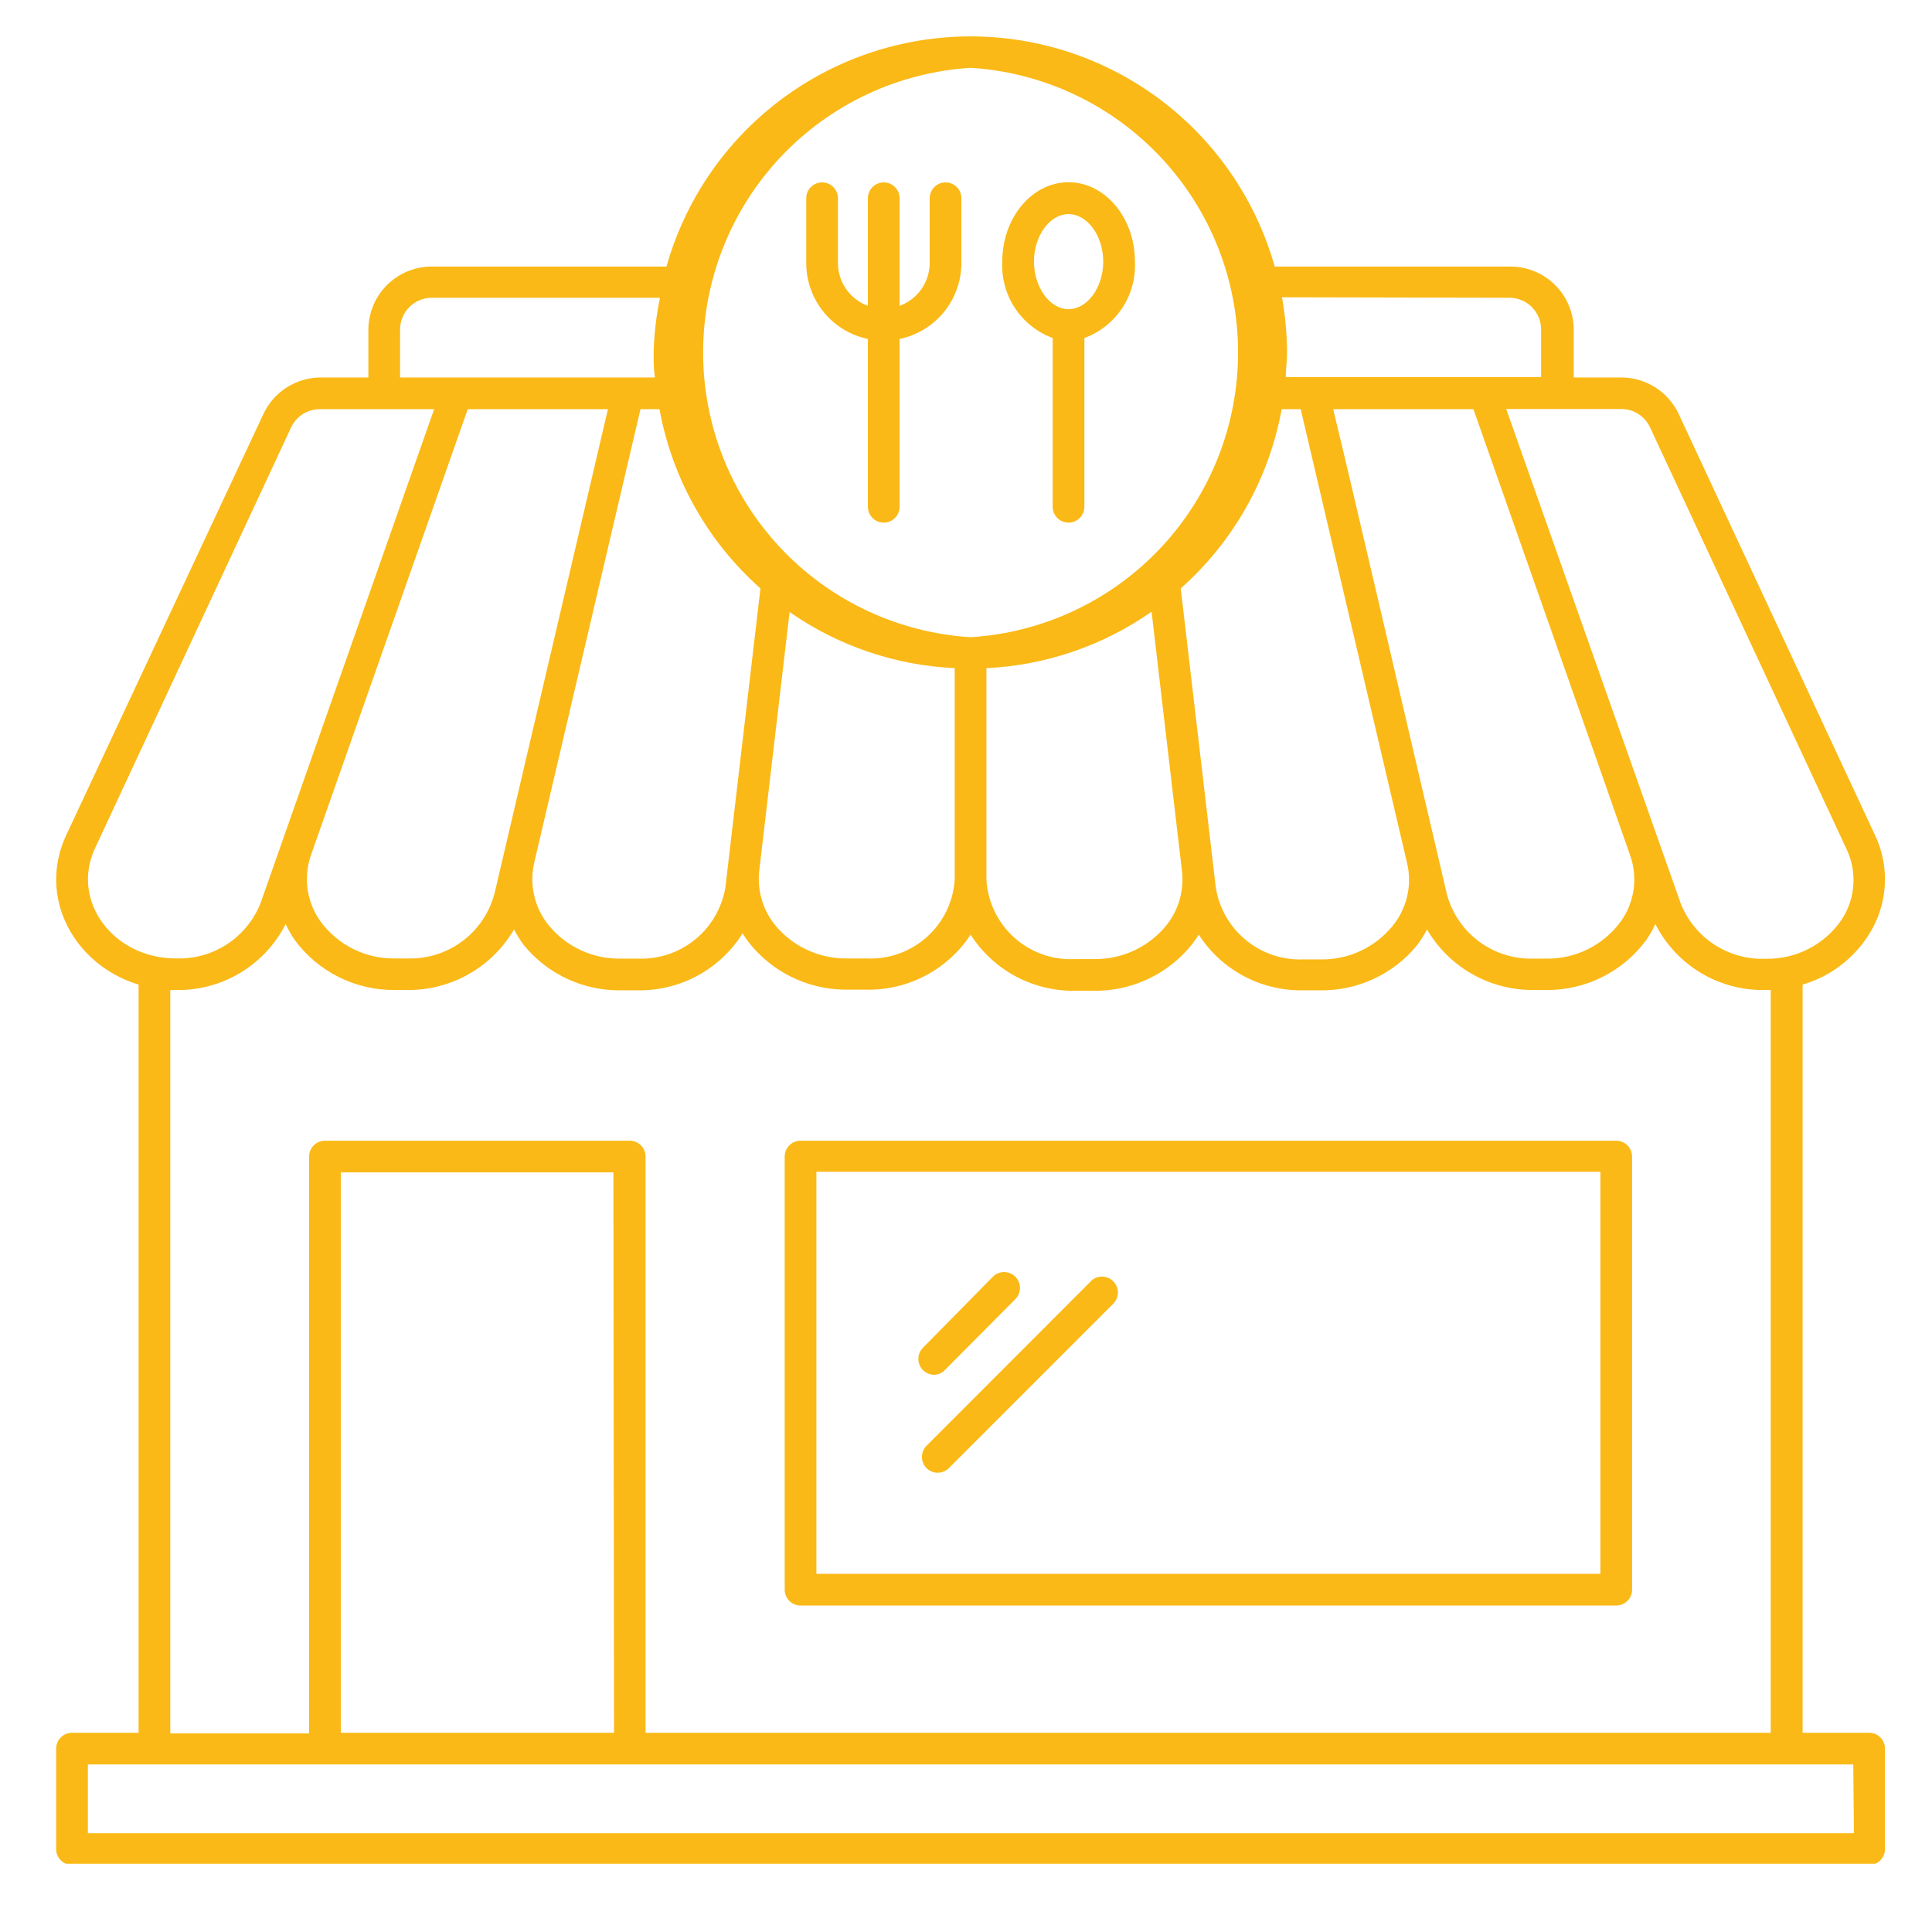 <svg xmlns="http://www.w3.org/2000/svg" xmlns:xlink="http://www.w3.org/1999/xlink" width="500" zoomAndPan="magnify" viewBox="0 0 375 375" height="500" preserveAspectRatio="xMidYMid meet" version="1.0"><defs><clipPath id="af202b2866"><path d="M 10 7.012 L 366 7.012 L 366 361.762 L 10 361.762 Z M 10 7.012 " clip-rule="nonzero"/></clipPath></defs><g clip-path="url(#af202b2866)"><path fill="#fab916" d="M 362.801 336.328 L 349.883 336.328 L 349.883 191.109 C 352.504 190.34 354.914 189.141 357.105 187.504 C 359.293 185.867 361.133 183.902 362.617 181.605 C 363.555 180.172 364.293 178.645 364.836 177.023 C 365.383 175.402 365.711 173.734 365.828 172.027 C 365.941 170.32 365.84 168.625 365.52 166.945 C 365.199 165.262 364.672 163.648 363.938 162.105 L 325.859 80.406 C 325.363 79.34 324.73 78.363 323.961 77.48 C 323.188 76.594 322.305 75.836 321.316 75.203 C 320.328 74.574 319.27 74.094 318.145 73.762 C 317.016 73.434 315.867 73.27 314.691 73.27 L 305.465 73.27 L 305.465 64.039 C 305.465 63.234 305.383 62.434 305.227 61.641 C 305.07 60.848 304.836 60.078 304.527 59.332 C 304.219 58.586 303.84 57.875 303.391 57.203 C 302.941 56.531 302.43 55.91 301.859 55.34 C 301.289 54.77 300.668 54.258 299.996 53.809 C 299.324 53.359 298.613 52.98 297.867 52.672 C 297.121 52.363 296.352 52.129 295.559 51.973 C 294.766 51.816 293.969 51.738 293.16 51.738 L 247.418 51.738 C 246.969 50.141 246.457 48.57 245.879 47.016 C 245.301 45.465 244.66 43.938 243.961 42.438 C 243.258 40.934 242.496 39.465 241.676 38.027 C 240.855 36.586 239.98 35.184 239.047 33.816 C 238.113 32.445 237.125 31.117 236.082 29.832 C 235.039 28.543 233.949 27.301 232.805 26.102 C 231.664 24.898 230.473 23.75 229.238 22.645 C 228.004 21.543 226.723 20.492 225.402 19.492 C 224.082 18.492 222.723 17.547 221.324 16.656 C 219.93 15.77 218.496 14.938 217.031 14.164 C 215.566 13.391 214.074 12.676 212.551 12.023 C 211.027 11.371 209.484 10.781 207.914 10.254 C 206.34 9.727 204.754 9.266 203.145 8.867 C 201.535 8.469 199.914 8.133 198.281 7.867 C 196.645 7.602 195.004 7.398 193.352 7.266 C 191.699 7.133 190.047 7.062 188.391 7.062 C 186.734 7.062 185.078 7.133 183.43 7.266 C 181.777 7.398 180.133 7.602 178.5 7.867 C 176.863 8.133 175.242 8.469 173.637 8.867 C 172.027 9.266 170.438 9.727 168.867 10.254 C 167.297 10.781 165.75 11.371 164.23 12.023 C 162.707 12.676 161.211 13.391 159.746 14.164 C 158.281 14.938 156.852 15.77 155.453 16.656 C 154.059 17.547 152.699 18.492 151.375 19.492 C 150.055 20.492 148.777 21.543 147.543 22.645 C 146.305 23.75 145.117 24.898 143.973 26.102 C 142.832 27.301 141.738 28.543 140.699 29.832 C 139.656 31.117 138.668 32.445 137.734 33.816 C 136.801 35.184 135.922 36.586 135.102 38.027 C 134.281 39.465 133.523 40.934 132.82 42.438 C 132.121 43.938 131.48 45.465 130.902 47.016 C 130.324 48.57 129.812 50.141 129.363 51.738 L 83.805 51.738 C 82.996 51.738 82.199 51.816 81.406 51.973 C 80.613 52.129 79.844 52.363 79.098 52.672 C 78.352 52.98 77.641 53.359 76.969 53.809 C 76.297 54.258 75.676 54.77 75.105 55.34 C 74.535 55.91 74.023 56.531 73.574 57.203 C 73.125 57.875 72.746 58.586 72.438 59.332 C 72.129 60.078 71.895 60.848 71.738 61.641 C 71.582 62.434 71.5 63.234 71.5 64.039 L 71.5 73.27 L 62.273 73.27 C 61.098 73.27 59.949 73.434 58.82 73.762 C 57.695 74.094 56.637 74.574 55.648 75.203 C 54.66 75.836 53.777 76.594 53.004 77.48 C 52.234 78.363 51.602 79.34 51.105 80.406 L 12.84 162.133 C 7.242 174.133 14.348 187.297 26.898 191.109 L 26.898 336.328 L 13.98 336.328 C 13.57 336.328 13.18 336.406 12.801 336.562 C 12.426 336.719 12.094 336.941 11.805 337.23 C 11.516 337.52 11.293 337.852 11.137 338.23 C 10.98 338.605 10.902 338.996 10.902 339.406 L 10.902 358.906 C 10.902 359.316 10.98 359.707 11.137 360.086 C 11.293 360.461 11.516 360.793 11.805 361.082 C 12.094 361.371 12.426 361.594 12.801 361.75 C 13.18 361.906 13.57 361.984 13.98 361.984 L 362.801 361.984 C 363.207 361.984 363.602 361.906 363.977 361.75 C 364.355 361.594 364.688 361.371 364.977 361.082 C 365.266 360.793 365.484 360.461 365.641 360.086 C 365.797 359.707 365.875 359.316 365.875 358.906 L 365.875 339.406 C 365.875 338.996 365.797 338.605 365.641 338.227 C 365.484 337.852 365.266 337.52 364.977 337.23 C 364.688 336.941 364.355 336.719 363.977 336.562 C 363.602 336.406 363.207 336.328 362.801 336.328 Z M 320.289 82.988 L 358.371 164.719 C 358.891 165.793 359.266 166.918 359.496 168.09 C 359.73 169.262 359.809 170.445 359.742 171.637 C 359.672 172.828 359.453 173.992 359.086 175.129 C 358.719 176.266 358.211 177.336 357.57 178.344 C 356.758 179.566 355.805 180.668 354.715 181.648 C 353.621 182.629 352.426 183.457 351.125 184.133 C 349.82 184.812 348.457 185.316 347.027 185.648 C 345.598 185.98 344.148 186.129 342.684 186.098 C 341.805 186.129 340.93 186.094 340.059 185.992 C 339.184 185.891 338.324 185.719 337.48 185.484 C 336.633 185.25 335.812 184.949 335.012 184.586 C 334.211 184.223 333.445 183.801 332.711 183.316 C 331.977 182.836 331.281 182.297 330.633 181.711 C 329.98 181.121 329.379 180.484 328.824 179.801 C 328.273 179.117 327.777 178.398 327.336 177.637 C 326.895 176.879 326.516 176.09 326.195 175.27 L 292.359 79.391 L 314.539 79.391 C 315.141 79.375 315.734 79.445 316.316 79.605 C 316.898 79.766 317.445 80.004 317.953 80.324 C 318.465 80.645 318.922 81.031 319.316 81.484 C 319.715 81.938 320.039 82.441 320.289 82.988 Z M 316.414 166.043 C 316.793 167.109 317.039 168.211 317.148 169.34 C 317.262 170.469 317.234 171.594 317.07 172.719 C 316.906 173.84 316.609 174.926 316.184 175.977 C 315.754 177.027 315.207 178.012 314.539 178.93 C 313.707 180.059 312.75 181.074 311.676 181.973 C 310.602 182.875 309.434 183.633 308.176 184.254 C 306.918 184.875 305.605 185.34 304.238 185.645 C 302.867 185.953 301.484 186.094 300.082 186.066 L 297.648 186.066 C 296.715 186.094 295.785 186.047 294.855 185.918 C 293.93 185.793 293.02 185.59 292.125 185.312 C 291.234 185.035 290.367 184.684 289.535 184.262 C 288.699 183.84 287.902 183.355 287.148 182.801 C 286.395 182.246 285.691 181.637 285.039 180.965 C 284.387 180.293 283.793 179.574 283.262 178.805 C 282.73 178.035 282.262 177.23 281.863 176.383 C 281.465 175.535 281.141 174.664 280.887 173.762 C 272.613 138.512 262.215 93.539 258.77 79.422 L 285.992 79.422 C 288.73 87.203 312.137 153.738 316.414 166.043 Z M 273.105 167.488 C 273.359 168.555 273.492 169.633 273.496 170.73 C 273.5 171.828 273.379 172.91 273.129 173.977 C 272.883 175.047 272.512 176.07 272.027 177.055 C 271.539 178.035 270.945 178.949 270.242 179.793 C 269.398 180.816 268.453 181.738 267.402 182.551 C 266.348 183.363 265.219 184.047 264.012 184.605 C 262.809 185.16 261.555 185.574 260.254 185.848 C 258.953 186.121 257.637 186.246 256.309 186.219 L 252.988 186.219 C 251.98 186.258 250.977 186.207 249.98 186.062 C 248.98 185.922 248.004 185.688 247.047 185.367 C 246.094 185.043 245.176 184.637 244.293 184.148 C 243.414 183.66 242.582 183.094 241.805 182.453 C 241.027 181.809 240.312 181.105 239.664 180.332 C 239.016 179.559 238.445 178.734 237.945 177.859 C 237.449 176.984 237.031 176.07 236.703 175.117 C 236.371 174.164 236.129 173.191 235.977 172.191 L 229.18 114.211 C 231.719 111.957 234.059 109.508 236.191 106.863 C 238.328 104.223 240.227 101.418 241.895 98.461 C 243.562 95.5 244.973 92.422 246.125 89.227 C 247.281 86.031 248.164 82.762 248.773 79.422 L 252.465 79.422 Z M 140.805 172.191 C 140.645 173.184 140.395 174.148 140.055 175.094 C 139.719 176.039 139.301 176.945 138.797 177.812 C 138.297 178.68 137.719 179.496 137.07 180.262 C 136.422 181.023 135.707 181.723 134.93 182.355 C 134.152 182.988 133.324 183.547 132.445 184.031 C 131.566 184.516 130.652 184.914 129.703 185.23 C 128.75 185.547 127.777 185.777 126.785 185.918 C 125.793 186.059 124.797 186.105 123.793 186.066 L 120.473 186.066 C 119.145 186.09 117.828 185.969 116.527 185.695 C 115.227 185.422 113.973 185.008 112.766 184.449 C 111.559 183.895 110.43 183.211 109.379 182.398 C 108.328 181.586 107.379 180.664 106.539 179.637 C 105.852 178.805 105.27 177.902 104.793 176.934 C 104.312 175.969 103.949 174.961 103.703 173.91 C 103.453 172.859 103.328 171.793 103.324 170.715 C 103.32 169.637 103.438 168.57 103.676 167.52 L 124.316 79.422 L 128.008 79.422 C 128.617 82.762 129.5 86.031 130.652 89.227 C 131.809 92.422 133.219 95.5 134.887 98.461 C 136.555 101.418 138.453 104.223 140.586 106.863 C 142.723 109.508 145.059 111.957 147.602 114.211 C 146.773 121.285 149.91 94.586 140.805 172.191 Z M 95.895 173.73 C 95.641 174.633 95.316 175.504 94.918 176.352 C 94.516 177.199 94.051 178.004 93.52 178.773 C 92.984 179.543 92.395 180.262 91.742 180.934 C 91.09 181.605 90.387 182.215 89.629 182.77 C 88.875 183.324 88.082 183.812 87.246 184.23 C 86.41 184.652 85.547 185.004 84.652 185.281 C 83.762 185.559 82.852 185.762 81.922 185.887 C 80.996 186.016 80.066 186.062 79.129 186.035 L 76.699 186.035 C 75.301 186.059 73.918 185.922 72.555 185.613 C 71.191 185.309 69.879 184.848 68.625 184.23 C 67.371 183.613 66.207 182.855 65.133 181.961 C 64.059 181.062 63.105 180.055 62.273 178.93 C 61.605 178.012 61.055 177.031 60.621 175.98 C 60.188 174.934 59.891 173.848 59.719 172.723 C 59.551 171.602 59.52 170.477 59.625 169.344 C 59.727 168.215 59.965 167.113 60.336 166.043 L 90.789 79.422 L 118.012 79.422 C 116.012 87.879 125.699 46.57 95.895 173.824 Z M 147.355 169.117 L 153.262 118.793 C 157.98 122.086 163.066 124.66 168.516 126.512 C 173.965 128.363 179.566 129.418 185.312 129.684 L 185.312 170.656 C 185.281 171.188 185.227 171.715 185.141 172.242 C 185.059 172.766 184.949 173.289 184.816 173.805 C 184.684 174.32 184.523 174.828 184.34 175.328 C 184.156 175.824 183.949 176.316 183.719 176.797 C 183.488 177.273 183.234 177.742 182.957 178.199 C 182.68 178.652 182.383 179.094 182.062 179.52 C 181.742 179.945 181.402 180.352 181.043 180.746 C 180.684 181.137 180.305 181.512 179.91 181.867 C 179.512 182.223 179.102 182.559 178.672 182.875 C 178.242 183.191 177.801 183.484 177.344 183.758 C 176.883 184.027 176.414 184.277 175.934 184.504 C 175.449 184.73 174.957 184.934 174.457 185.109 C 173.957 185.289 173.445 185.441 172.93 185.57 C 172.414 185.699 171.891 185.801 171.363 185.879 C 170.836 185.957 170.309 186.008 169.777 186.035 C 169.246 186.062 168.711 186.062 168.18 186.035 L 164.43 186.035 C 163.172 186.055 161.926 185.941 160.695 185.695 C 159.465 185.449 158.27 185.078 157.117 184.578 C 155.965 184.078 154.875 183.465 153.852 182.738 C 152.832 182.008 151.895 181.18 151.047 180.254 C 150.359 179.508 149.762 178.703 149.246 177.832 C 148.734 176.961 148.316 176.043 148 175.082 C 147.68 174.125 147.469 173.141 147.359 172.133 C 147.25 171.129 147.25 170.125 147.355 169.117 Z M 191.465 129.684 C 197.219 129.41 202.82 128.344 208.27 126.48 C 213.719 124.621 218.801 122.035 223.52 118.73 L 229.426 169.117 C 229.539 170.133 229.543 171.148 229.438 172.168 C 229.336 173.184 229.125 174.176 228.805 175.148 C 228.488 176.121 228.066 177.047 227.551 177.926 C 227.031 178.809 226.426 179.625 225.734 180.375 C 224.887 181.305 223.949 182.133 222.926 182.859 C 221.902 183.59 220.816 184.203 219.664 184.703 C 218.508 185.199 217.316 185.57 216.086 185.816 C 214.852 186.062 213.609 186.176 212.352 186.16 L 208.598 186.16 C 208.066 186.184 207.535 186.184 207.004 186.16 C 206.473 186.133 205.941 186.082 205.418 186.004 C 204.891 185.926 204.367 185.82 203.852 185.695 C 203.336 185.566 202.824 185.41 202.324 185.234 C 201.82 185.055 201.328 184.852 200.848 184.625 C 200.367 184.398 199.895 184.152 199.438 183.879 C 198.98 183.605 198.539 183.312 198.109 182.996 C 197.68 182.684 197.266 182.348 196.871 181.992 C 196.473 181.637 196.098 181.262 195.738 180.867 C 195.379 180.477 195.039 180.066 194.719 179.641 C 194.398 179.215 194.098 178.773 193.824 178.32 C 193.547 177.867 193.293 177.398 193.062 176.918 C 192.828 176.438 192.621 175.949 192.438 175.449 C 192.254 174.949 192.098 174.441 191.965 173.926 C 191.828 173.41 191.723 172.891 191.637 172.363 C 191.555 171.84 191.496 171.309 191.465 170.777 Z M 292.977 57.797 C 293.379 57.797 293.777 57.836 294.176 57.914 C 294.57 57.992 294.957 58.109 295.328 58.266 C 295.703 58.418 296.059 58.609 296.395 58.832 C 296.73 59.059 297.039 59.312 297.324 59.598 C 297.609 59.883 297.867 60.195 298.09 60.531 C 298.312 60.867 298.504 61.219 298.66 61.594 C 298.812 61.969 298.93 62.352 299.008 62.746 C 299.086 63.145 299.125 63.543 299.125 63.949 L 299.125 73.176 L 249.57 73.176 C 249.57 71.578 249.816 70.102 249.816 68.348 C 249.789 64.773 249.461 61.223 248.832 57.703 Z M 188.391 13.164 C 190.129 13.273 191.855 13.461 193.578 13.734 C 195.297 14.004 197 14.355 198.688 14.789 C 200.375 15.223 202.035 15.734 203.676 16.32 C 205.312 16.91 206.922 17.574 208.496 18.316 C 210.07 19.059 211.609 19.871 213.109 20.758 C 214.609 21.645 216.062 22.598 217.473 23.621 C 218.879 24.645 220.238 25.73 221.543 26.883 C 222.852 28.031 224.102 29.242 225.293 30.512 C 226.484 31.781 227.613 33.105 228.684 34.48 C 229.75 35.855 230.75 37.277 231.684 38.746 C 232.617 40.219 233.477 41.73 234.27 43.281 C 235.059 44.832 235.777 46.418 236.418 48.035 C 237.059 49.656 237.621 51.301 238.109 52.973 C 238.594 54.645 239 56.336 239.324 58.047 C 239.652 59.758 239.898 61.477 240.062 63.211 C 240.227 64.945 240.309 66.684 240.309 68.422 C 240.309 70.164 240.227 71.902 240.062 73.637 C 239.898 75.371 239.652 77.09 239.324 78.801 C 239 80.512 238.594 82.203 238.109 83.875 C 237.621 85.547 237.059 87.191 236.418 88.812 C 235.777 90.43 235.059 92.016 234.27 93.566 C 233.477 95.117 232.617 96.629 231.684 98.102 C 230.75 99.57 229.75 100.992 228.684 102.367 C 227.613 103.742 226.484 105.066 225.293 106.336 C 224.102 107.605 222.852 108.816 221.543 109.965 C 220.238 111.117 218.879 112.203 217.473 113.227 C 216.062 114.25 214.609 115.203 213.109 116.09 C 211.609 116.977 210.07 117.789 208.496 118.531 C 206.922 119.273 205.312 119.938 203.676 120.527 C 202.035 121.113 200.375 121.625 198.688 122.059 C 197 122.492 195.297 122.844 193.578 123.113 C 191.855 123.387 190.129 123.574 188.391 123.684 C 186.652 123.574 184.922 123.387 183.203 123.113 C 181.484 122.844 179.781 122.492 178.094 122.059 C 176.406 121.625 174.742 121.113 173.105 120.527 C 171.469 119.938 169.859 119.273 168.285 118.531 C 166.707 117.789 165.172 116.977 163.672 116.09 C 162.172 115.203 160.719 114.25 159.309 113.227 C 157.902 112.203 156.543 111.117 155.238 109.965 C 153.93 108.812 152.68 107.605 151.488 106.336 C 150.297 105.066 149.168 103.742 148.098 102.367 C 147.031 100.992 146.031 99.57 145.098 98.102 C 144.164 96.629 143.301 95.117 142.512 93.566 C 141.719 92.016 141.004 90.43 140.363 88.812 C 139.723 87.191 139.16 85.547 138.672 83.875 C 138.188 82.203 137.781 80.512 137.453 78.801 C 137.129 77.09 136.883 75.371 136.719 73.637 C 136.555 71.902 136.473 70.164 136.473 68.422 C 136.473 66.684 136.555 64.945 136.719 63.211 C 136.883 61.477 137.129 59.758 137.453 58.047 C 137.781 56.336 138.188 54.645 138.672 52.973 C 139.16 51.301 139.723 49.656 140.363 48.035 C 141.004 46.418 141.719 44.832 142.512 43.281 C 143.301 41.73 144.164 40.219 145.098 38.746 C 146.031 37.277 147.031 35.855 148.098 34.48 C 149.168 33.105 150.297 31.781 151.488 30.512 C 152.68 29.242 153.93 28.031 155.234 26.883 C 156.543 25.73 157.902 24.645 159.309 23.621 C 160.719 22.598 162.172 21.645 163.672 20.758 C 165.172 19.871 166.707 19.059 168.285 18.316 C 169.859 17.574 171.469 16.91 173.105 16.32 C 174.742 15.734 176.406 15.223 178.094 14.789 C 179.781 14.355 181.484 14.004 183.203 13.734 C 184.922 13.461 186.652 13.273 188.391 13.164 Z M 77.652 63.949 C 77.652 63.543 77.691 63.145 77.773 62.746 C 77.852 62.352 77.969 61.969 78.121 61.594 C 78.277 61.219 78.465 60.867 78.691 60.531 C 78.914 60.195 79.168 59.883 79.457 59.598 C 79.742 59.312 80.051 59.059 80.387 58.832 C 80.723 58.609 81.078 58.418 81.453 58.266 C 81.824 58.109 82.211 57.992 82.605 57.914 C 83 57.836 83.402 57.797 83.805 57.797 L 128.102 57.797 C 127.375 61.309 126.965 64.855 126.871 68.438 C 126.871 70.07 126.871 71.668 127.117 73.27 L 77.652 73.27 Z M 18.41 164.719 L 56.492 82.988 C 56.738 82.453 57.055 81.965 57.441 81.523 C 57.828 81.082 58.27 80.699 58.766 80.383 C 59.262 80.07 59.793 79.828 60.359 79.664 C 60.922 79.5 61.5 79.418 62.09 79.422 L 84.266 79.422 L 50.586 175.27 C 50.266 176.078 49.887 176.863 49.445 177.613 C 49.008 178.367 48.512 179.082 47.961 179.758 C 47.414 180.434 46.816 181.062 46.168 181.648 C 45.523 182.234 44.836 182.766 44.109 183.246 C 43.379 183.723 42.621 184.145 41.828 184.508 C 41.035 184.867 40.219 185.168 39.379 185.402 C 38.539 185.641 37.688 185.812 36.824 185.918 C 35.961 186.023 35.09 186.062 34.219 186.035 C 21.977 186.066 13.703 174.871 18.41 164.719 Z M 33.051 192.156 L 34.219 192.156 C 35.309 192.176 36.395 192.117 37.48 191.984 C 38.562 191.852 39.629 191.641 40.68 191.359 C 41.734 191.074 42.762 190.719 43.766 190.293 C 44.77 189.867 45.738 189.371 46.672 188.809 C 47.605 188.246 48.496 187.617 49.34 186.93 C 50.188 186.242 50.98 185.5 51.723 184.703 C 52.465 183.902 53.148 183.055 53.77 182.16 C 54.395 181.266 54.953 180.332 55.445 179.359 C 55.945 180.434 56.531 181.457 57.199 182.438 C 58.32 183.965 59.605 185.336 61.055 186.559 C 62.504 187.777 64.078 188.809 65.773 189.656 C 67.469 190.5 69.242 191.133 71.086 191.559 C 72.934 191.98 74.805 192.18 76.699 192.156 L 79.129 192.156 C 80.168 192.164 81.203 192.102 82.23 191.973 C 83.262 191.848 84.277 191.652 85.281 191.387 C 86.289 191.125 87.27 190.801 88.23 190.41 C 89.191 190.016 90.125 189.566 91.027 189.051 C 91.93 188.539 92.793 187.969 93.621 187.34 C 94.449 186.715 95.23 186.035 95.969 185.305 C 96.707 184.574 97.395 183.801 98.031 182.98 C 98.668 182.16 99.246 181.301 99.77 180.406 C 100.328 181.488 100.973 182.512 101.707 183.48 C 102.844 184.867 104.117 186.109 105.531 187.211 C 106.949 188.309 108.469 189.238 110.094 189.992 C 111.715 190.75 113.406 191.316 115.156 191.691 C 116.91 192.066 118.68 192.242 120.473 192.219 L 123.793 192.219 C 125.82 192.25 127.816 192.023 129.785 191.539 C 131.754 191.059 133.629 190.332 135.41 189.363 C 137.191 188.398 138.82 187.219 140.297 185.832 C 141.773 184.445 143.051 182.891 144.125 181.176 C 144.82 182.266 145.598 183.293 146.465 184.25 C 147.605 185.5 148.863 186.617 150.238 187.602 C 151.613 188.586 153.074 189.414 154.625 190.09 C 156.176 190.766 157.781 191.273 159.438 191.609 C 161.094 191.949 162.77 192.109 164.457 192.094 L 168.211 192.094 C 170.207 192.129 172.176 191.91 174.113 191.445 C 176.055 190.98 177.906 190.281 179.672 189.348 C 181.434 188.418 183.055 187.277 184.531 185.938 C 186.008 184.594 187.293 183.09 188.391 181.422 C 189.477 183.109 190.754 184.637 192.227 186.004 C 193.699 187.367 195.32 188.527 197.086 189.477 C 198.855 190.43 200.715 191.145 202.664 191.625 C 204.613 192.105 206.594 192.332 208.598 192.309 L 212.352 192.309 C 214.043 192.328 215.715 192.168 217.371 191.832 C 219.027 191.496 220.633 190.992 222.18 190.32 C 223.73 189.645 225.195 188.82 226.57 187.84 C 227.945 186.855 229.207 185.742 230.348 184.496 C 231.211 183.539 231.992 182.512 232.684 181.422 C 233.773 183.113 235.059 184.641 236.543 186.004 C 238.023 187.367 239.652 188.52 241.43 189.465 C 243.207 190.41 245.074 191.113 247.031 191.582 C 248.988 192.047 250.973 192.262 252.988 192.219 L 256.277 192.219 C 258.07 192.242 259.84 192.066 261.594 191.691 C 263.344 191.316 265.031 190.75 266.656 189.992 C 268.281 189.238 269.801 188.309 271.215 187.211 C 272.633 186.109 273.906 184.867 275.043 183.48 C 275.777 182.512 276.422 181.488 276.98 180.406 C 277.504 181.301 278.082 182.16 278.719 182.98 C 279.355 183.801 280.043 184.574 280.781 185.305 C 281.52 186.035 282.301 186.715 283.129 187.34 C 283.957 187.969 284.82 188.539 285.723 189.051 C 286.625 189.566 287.555 190.016 288.52 190.41 C 289.48 190.801 290.461 191.125 291.465 191.387 C 292.469 191.652 293.488 191.848 294.52 191.973 C 295.547 192.102 296.582 192.164 297.621 192.156 L 300.051 192.156 C 301.945 192.18 303.816 191.98 305.66 191.559 C 307.508 191.133 309.281 190.5 310.977 189.656 C 312.672 188.809 314.246 187.777 315.695 186.559 C 317.145 185.336 318.43 183.965 319.551 182.438 C 320.219 181.457 320.805 180.434 321.305 179.359 C 321.797 180.332 322.355 181.266 322.98 182.16 C 323.602 183.055 324.285 183.902 325.027 184.703 C 325.77 185.5 326.562 186.242 327.41 186.93 C 328.254 187.617 329.145 188.246 330.078 188.809 C 331.012 189.371 331.98 189.867 332.984 190.293 C 333.988 190.719 335.016 191.074 336.07 191.359 C 337.121 191.641 338.188 191.852 339.27 191.984 C 340.352 192.117 341.438 192.176 342.531 192.156 L 343.699 192.156 L 343.699 336.328 L 125.301 336.328 L 125.301 224.484 C 125.301 224.078 125.223 223.684 125.066 223.309 C 124.91 222.93 124.688 222.598 124.398 222.309 C 124.113 222.023 123.777 221.801 123.402 221.645 C 123.023 221.488 122.633 221.41 122.227 221.41 L 63.074 221.41 C 62.664 221.41 62.273 221.488 61.895 221.645 C 61.52 221.801 61.188 222.023 60.898 222.309 C 60.609 222.598 60.387 222.93 60.23 223.309 C 60.074 223.684 59.996 224.078 59.996 224.484 L 59.996 336.453 L 33.051 336.453 Z M 119.18 336.328 L 66.148 336.328 L 66.148 227.562 L 119.059 227.562 Z M 359.848 355.832 L 17.055 355.832 L 17.055 342.48 L 359.723 342.48 Z M 359.848 355.832 " fill-opacity="1" fill-rule="nonzero"/></g><path fill="#fab916" d="M 168.457 65.793 L 168.457 98.367 C 168.457 98.777 168.535 99.168 168.691 99.547 C 168.848 99.922 169.07 100.254 169.359 100.543 C 169.648 100.832 169.98 101.055 170.355 101.211 C 170.734 101.367 171.125 101.445 171.535 101.445 C 171.941 101.445 172.332 101.367 172.711 101.211 C 173.086 101.055 173.422 100.832 173.707 100.543 C 173.996 100.254 174.219 99.922 174.375 99.547 C 174.531 99.168 174.609 98.777 174.609 98.367 L 174.609 65.793 C 175.449 65.617 176.27 65.375 177.066 65.059 C 177.867 64.742 178.633 64.363 179.367 63.914 C 180.102 63.469 180.789 62.965 181.438 62.398 C 182.086 61.836 182.68 61.223 183.223 60.555 C 183.766 59.891 184.246 59.184 184.668 58.434 C 185.09 57.688 185.441 56.906 185.73 56.098 C 186.02 55.289 186.238 54.461 186.383 53.617 C 186.531 52.77 186.605 51.918 186.605 51.059 L 186.605 38.48 C 186.605 38.07 186.527 37.68 186.371 37.301 C 186.215 36.926 185.992 36.594 185.707 36.305 C 185.418 36.016 185.086 35.793 184.707 35.637 C 184.332 35.48 183.938 35.402 183.531 35.402 C 183.121 35.402 182.73 35.48 182.352 35.637 C 181.977 35.793 181.645 36.016 181.355 36.305 C 181.066 36.594 180.844 36.926 180.688 37.301 C 180.531 37.68 180.453 38.07 180.453 38.48 L 180.453 51.059 C 180.449 51.969 180.309 52.855 180.031 53.719 C 179.758 54.582 179.355 55.387 178.836 56.129 C 178.312 56.871 177.691 57.52 176.969 58.07 C 176.25 58.621 175.461 59.055 174.609 59.363 L 174.609 38.48 C 174.609 38.07 174.531 37.68 174.375 37.301 C 174.219 36.926 173.996 36.594 173.707 36.305 C 173.422 36.016 173.086 35.793 172.711 35.637 C 172.332 35.48 171.941 35.402 171.535 35.402 C 171.125 35.402 170.734 35.48 170.355 35.637 C 169.98 35.793 169.648 36.016 169.359 36.305 C 169.07 36.594 168.848 36.926 168.691 37.301 C 168.535 37.68 168.457 38.07 168.457 38.48 L 168.457 59.363 C 167.605 59.055 166.82 58.621 166.102 58.07 C 165.383 57.516 164.766 56.867 164.246 56.125 C 163.727 55.383 163.328 54.578 163.055 53.715 C 162.781 52.852 162.645 51.965 162.645 51.059 L 162.645 38.48 C 162.645 38.07 162.566 37.68 162.41 37.301 C 162.254 36.926 162.031 36.594 161.742 36.305 C 161.453 36.016 161.121 35.793 160.746 35.637 C 160.367 35.48 159.977 35.402 159.566 35.402 C 159.16 35.402 158.766 35.48 158.391 35.637 C 158.016 35.793 157.68 36.016 157.395 36.305 C 157.105 36.594 156.883 36.926 156.727 37.301 C 156.57 37.68 156.492 38.07 156.492 38.48 L 156.492 51.059 C 156.492 51.918 156.562 52.77 156.707 53.613 C 156.855 54.461 157.07 55.289 157.355 56.098 C 157.645 56.906 157.996 57.684 158.418 58.43 C 158.836 59.18 159.316 59.887 159.855 60.551 C 160.398 61.219 160.992 61.832 161.637 62.398 C 162.285 62.961 162.973 63.469 163.707 63.914 C 164.438 64.359 165.203 64.742 166 65.059 C 166.801 65.371 167.617 65.617 168.457 65.793 Z M 168.457 65.793 " fill-opacity="1" fill-rule="nonzero"/><path fill="#fab916" d="M 204.324 65.609 L 204.324 98.367 C 204.324 98.777 204.402 99.168 204.559 99.547 C 204.715 99.922 204.938 100.254 205.227 100.543 C 205.512 100.832 205.848 101.055 206.223 101.211 C 206.602 101.367 206.992 101.445 207.398 101.445 C 207.809 101.445 208.199 101.367 208.578 101.211 C 208.953 101.055 209.285 100.832 209.574 100.543 C 209.863 100.254 210.086 99.922 210.242 99.547 C 210.398 99.168 210.477 98.777 210.477 98.367 L 210.477 65.609 C 211.223 65.336 211.945 65.004 212.637 64.613 C 213.332 64.223 213.992 63.781 214.613 63.289 C 215.238 62.793 215.82 62.254 216.359 61.668 C 216.895 61.082 217.383 60.457 217.824 59.793 C 218.262 59.129 218.645 58.434 218.973 57.707 C 219.301 56.984 219.57 56.238 219.777 55.469 C 219.988 54.703 220.137 53.922 220.223 53.133 C 220.309 52.34 220.328 51.547 220.289 50.754 C 220.289 42.293 214.504 35.371 207.398 35.371 C 200.293 35.371 194.543 42.293 194.543 50.754 C 194.5 51.547 194.523 52.34 194.605 53.129 C 194.691 53.918 194.84 54.699 195.047 55.465 C 195.254 56.23 195.523 56.977 195.848 57.703 C 196.176 58.426 196.559 59.121 196.996 59.785 C 197.434 60.449 197.918 61.074 198.457 61.66 C 198.992 62.25 199.57 62.789 200.195 63.285 C 200.816 63.777 201.473 64.219 202.168 64.609 C 202.859 65 203.578 65.332 204.324 65.609 Z M 207.398 41.555 C 211.059 41.555 214.137 45.77 214.137 50.781 C 214.137 55.797 211.059 60.012 207.398 60.012 C 203.738 60.012 200.695 55.734 200.695 50.754 C 200.695 45.77 203.77 41.555 207.398 41.555 Z M 207.398 41.555 " fill-opacity="1" fill-rule="nonzero"/><path fill="#fab916" d="M 155.383 311.629 L 313.707 311.629 C 314.113 311.629 314.508 311.551 314.883 311.395 C 315.262 311.238 315.594 311.016 315.883 310.727 C 316.172 310.441 316.395 310.105 316.551 309.73 C 316.707 309.352 316.781 308.961 316.785 308.555 L 316.785 224.484 C 316.781 224.078 316.707 223.684 316.551 223.309 C 316.395 222.93 316.172 222.598 315.883 222.309 C 315.594 222.023 315.262 221.801 314.883 221.645 C 314.508 221.488 314.113 221.41 313.707 221.41 L 155.383 221.41 C 154.977 221.41 154.586 221.488 154.207 221.645 C 153.832 221.801 153.496 222.023 153.211 222.309 C 152.922 222.598 152.699 222.93 152.543 223.309 C 152.387 223.684 152.309 224.078 152.309 224.484 L 152.309 308.676 C 152.324 309.074 152.414 309.453 152.578 309.816 C 152.738 310.18 152.965 310.496 153.25 310.773 C 153.539 311.047 153.867 311.258 154.234 311.406 C 154.605 311.555 154.988 311.629 155.383 311.629 Z M 158.461 227.438 L 310.633 227.438 L 310.633 305.477 L 158.461 305.477 Z M 158.461 227.438 " fill-opacity="1" fill-rule="nonzero"/><path fill="#fab916" d="M 181.254 266.844 C 182.098 266.832 182.816 266.523 183.406 265.918 L 197.066 252.168 C 197.355 251.883 197.582 251.547 197.738 251.168 C 197.895 250.789 197.973 250.395 197.973 249.984 C 197.973 249.574 197.895 249.18 197.738 248.805 C 197.582 248.426 197.355 248.09 197.066 247.801 C 196.777 247.516 196.445 247.293 196.07 247.141 C 195.691 246.984 195.301 246.906 194.895 246.906 C 194.488 246.906 194.098 246.984 193.723 247.141 C 193.348 247.293 193.016 247.516 192.727 247.801 L 179.16 261.582 C 178.719 262.023 178.434 262.547 178.312 263.16 C 178.188 263.773 178.246 264.367 178.488 264.945 C 178.727 265.523 179.105 265.984 179.629 266.328 C 180.148 266.676 180.723 266.848 181.348 266.844 Z M 181.254 266.844 " fill-opacity="1" fill-rule="nonzero"/><path fill="#fab916" d="M 211.738 248.695 L 179.84 280.621 C 179.551 280.91 179.332 281.242 179.176 281.617 C 179.023 281.996 178.945 282.387 178.945 282.793 C 178.945 283.199 179.023 283.59 179.176 283.965 C 179.332 284.34 179.551 284.672 179.84 284.961 C 180.445 285.559 181.172 285.855 182.023 285.852 C 182.863 285.848 183.578 285.551 184.176 284.961 L 216.074 253.062 C 216.363 252.773 216.586 252.438 216.742 252.059 C 216.902 251.68 216.98 251.289 216.98 250.879 C 216.98 250.469 216.902 250.074 216.742 249.695 C 216.586 249.316 216.363 248.984 216.074 248.695 C 215.785 248.402 215.449 248.18 215.074 248.023 C 214.695 247.867 214.301 247.789 213.891 247.789 C 213.48 247.789 213.086 247.867 212.707 248.023 C 212.328 248.18 211.996 248.402 211.707 248.695 Z M 211.738 248.695 " fill-opacity="1" fill-rule="nonzero"/></svg>
